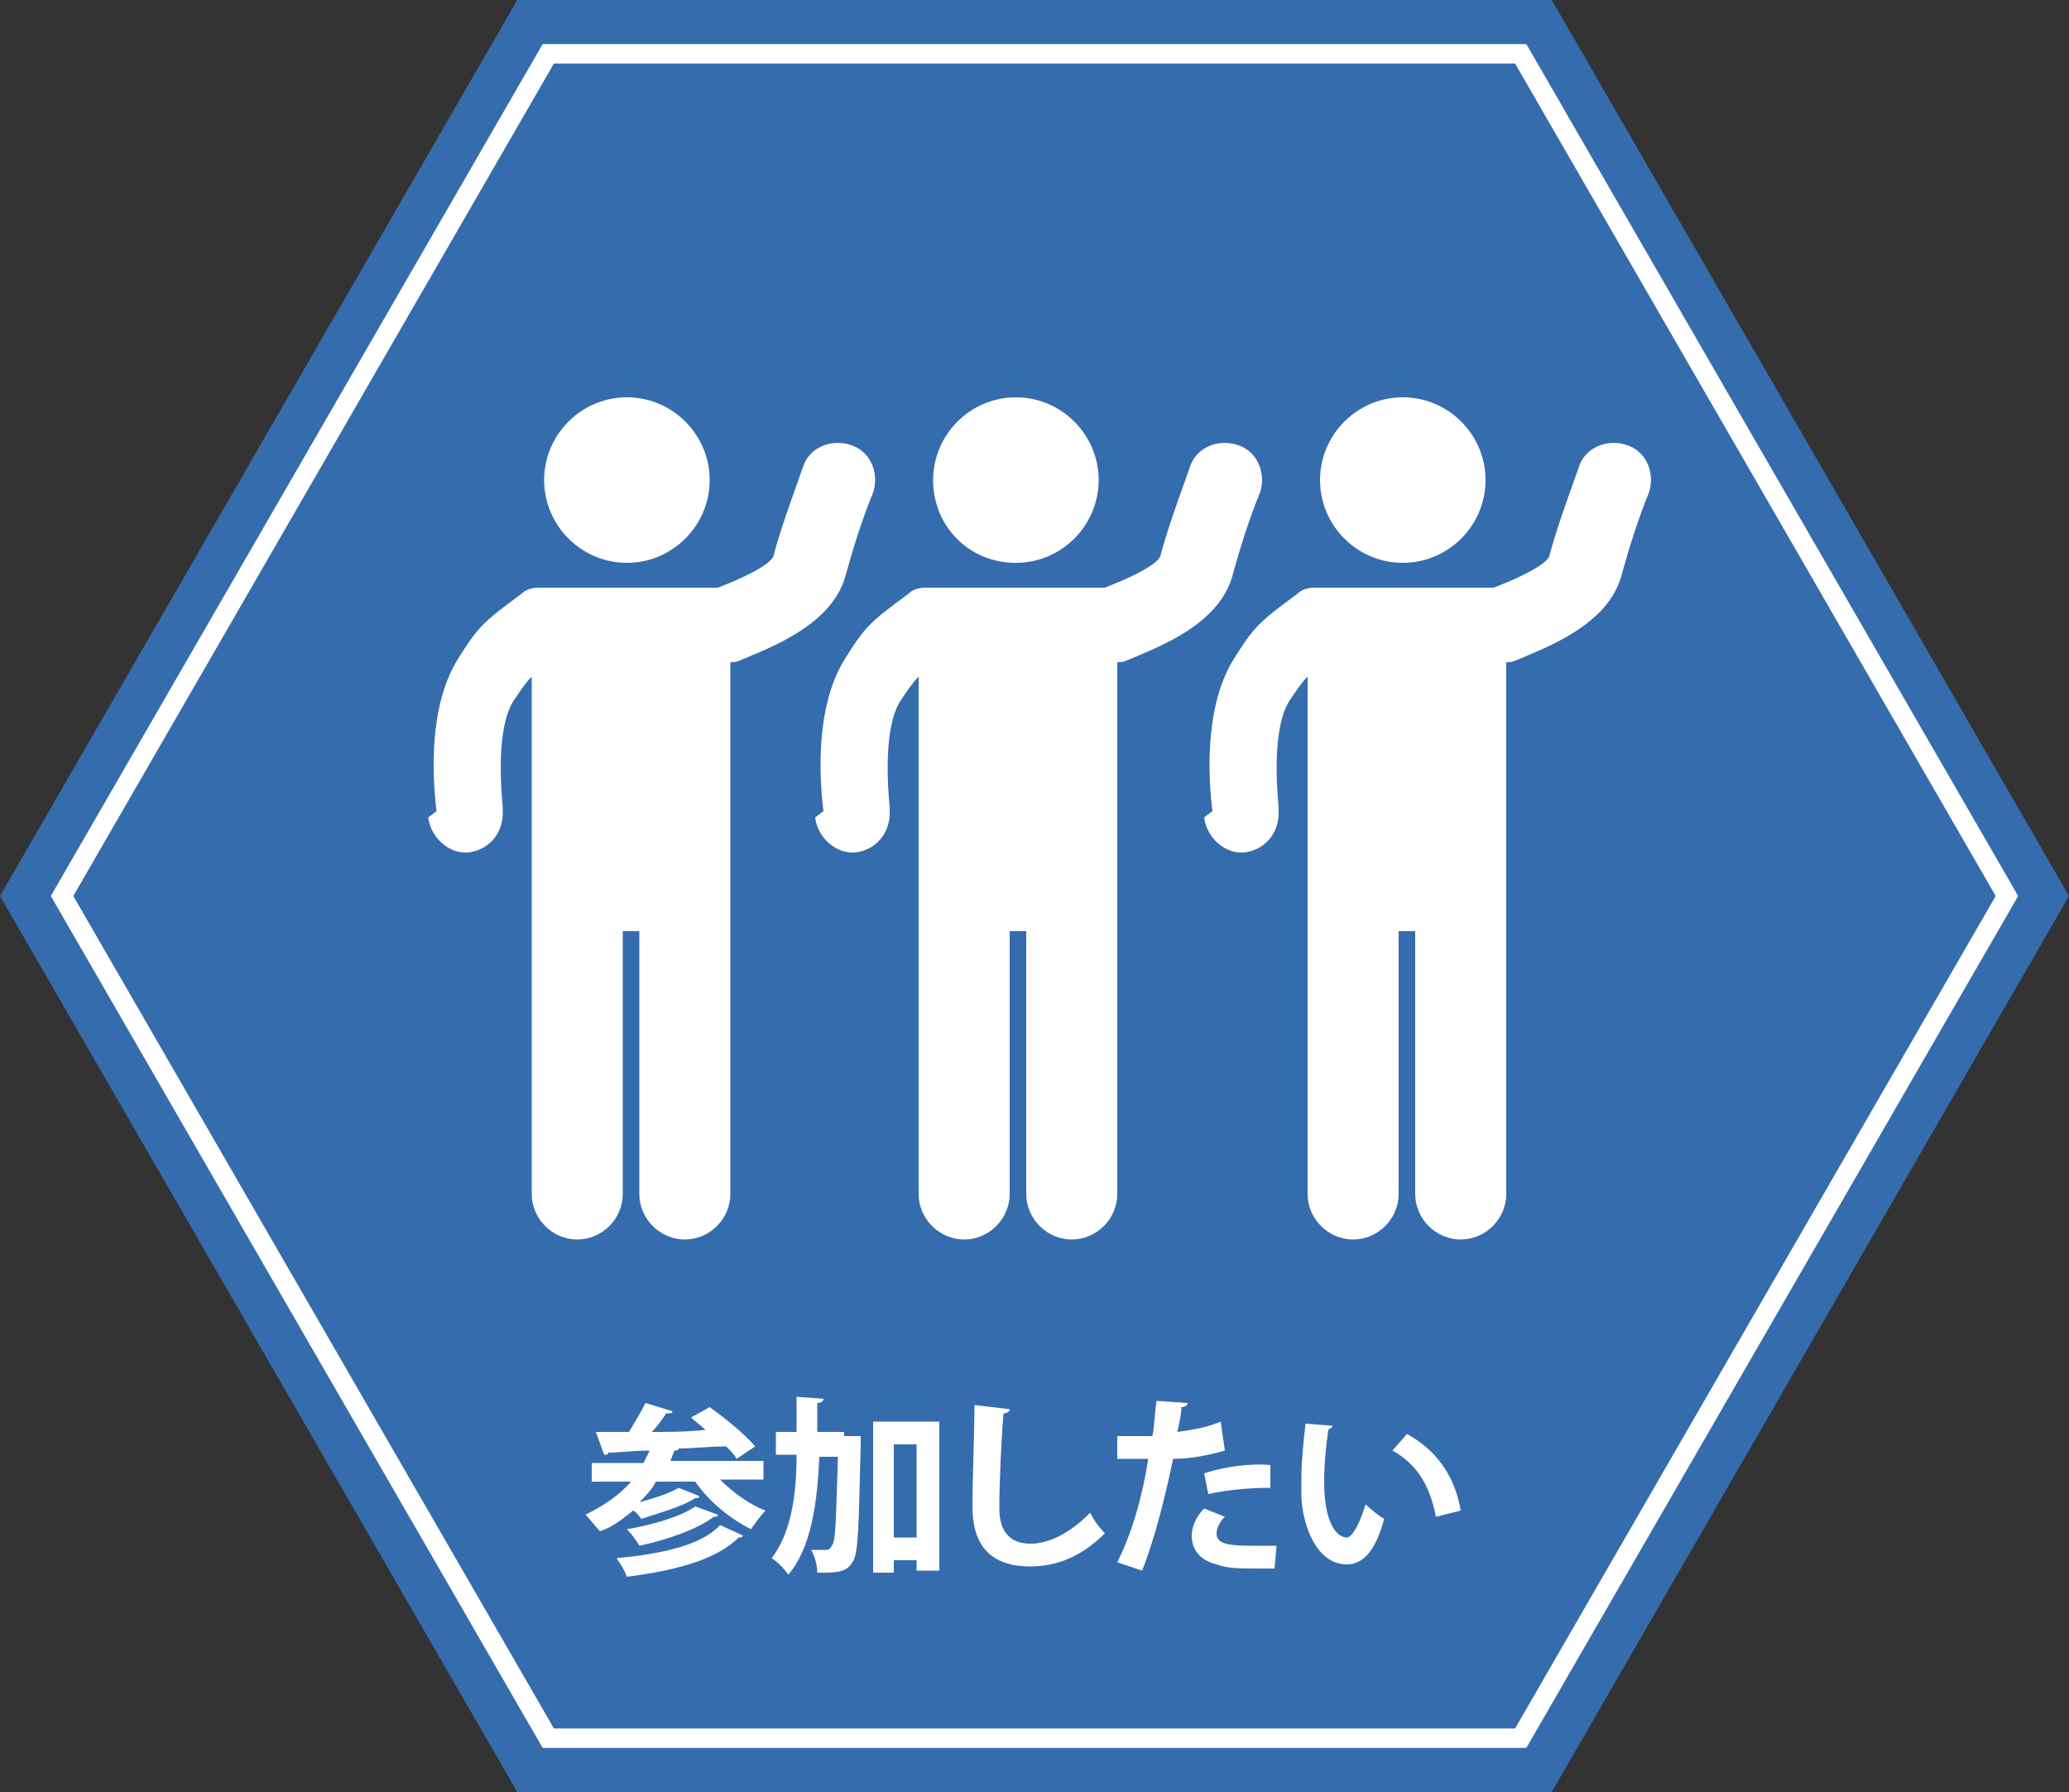 <?xml version="1.0" encoding="utf-8"?>
<!-- Generator: Adobe Illustrator 28.3.0, SVG Export Plug-In . SVG Version: 6.00 Build 0)  -->
<svg version="1.1" xmlns="http://www.w3.org/2000/svg" xmlns:xlink="http://www.w3.org/1999/xlink" x="0px" y="0px"
	 viewBox="0 0 100 86.6" style="enable-background:new 0 0 100 86.6;" xml:space="preserve">
<rect x="0" y="0" width="100" height="86.6" fill="#333333" stroke="none"/>
<style type="text/css">
	.st0{fill:#356CAE;}
	.st1{fill:#FFFFFF;}
	.st2{fill:none;stroke:#FFFFFF;stroke-width:0.94;stroke-miterlimit:10;}
	.st3{display:none;}
	.st4{display:inline;fill:#356CAE;}
	.st5{display:inline;fill:none;stroke:#FFFFFF;stroke-width:0.94;stroke-miterlimit:10;}
	.st6{display:inline;}
</style>
<g id="レイヤー_1">
	<polygon class="st0" points="75,0 25,0 0,43.3 25,86.6 75,86.6 100,43.3 	"/>
	<g>
		<g>
			<path class="st1" d="M30.3,27.2c2.2,0,4-1.8,4-4s-1.8-4-4-4c-2.2,0-4,1.8-4,4S28.1,27.2,30.3,27.2z"/>
			<path class="st1" d="M20.7,39.5c0.1,0.9,0.9,1.7,1.8,1.7c0,0,0.1,0,0.1,0c1-0.1,1.7-0.9,1.7-1.9l0-0.3c-0.1-1-0.3-3.8,0.5-5.1
				c0.4-0.6,0.6-0.9,0.9-1.2v4.1c0,0.1,0,0.2,0,0.2v8.2v0.8v11.7c0,1.2,1,2.2,2.2,2.2c1.2,0,2.2-1,2.2-2.2V48v-0.9V45h0.8v2.1v0.9
				v9.7c0,1.2,1,2.2,2.2,2.2c1.2,0,2.2-1,2.2-2.2V46.2v-0.6V37c0-0.1,0-0.2,0-0.2v-0.9v-3.9c0.2,0,0.3,0,0.5-0.1
				c1.4-0.6,4.5-1.7,5.1-4.2c0.3-1.1,0.8-2.7,1.3-3.9c0.3-0.9-0.1-2-1.1-2.3c-0.9-0.3-2,0.1-2.3,1.1c-0.2,0.6-1,2.7-1.4,4.2
				c0,0.2-0.4,0.7-2.7,1.6h-8.5c0,0-0.1,0-0.1,0h-0.1v0c-0.3,0-0.6,0.1-0.8,0.3c-1.9,1.4-2.1,1.6-3.1,3.2c-1.4,2.3-1.2,5.7-1,7.3
				L20.7,39.5z"/>
		</g>
		<g>
			<path class="st1" d="M49.1,27.2c2.2,0,4-1.8,4-4s-1.8-4-4-4c-2.2,0-4,1.8-4,4S46.8,27.2,49.1,27.2z"/>
			<path class="st1" d="M39.4,39.5c0.1,0.9,0.9,1.7,1.8,1.7c0,0,0.1,0,0.1,0c1-0.1,1.7-0.9,1.7-1.9l0-0.3c-0.1-1-0.3-3.8,0.5-5.1
				c0.4-0.6,0.6-0.9,0.9-1.2v4.1c0,0.1,0,0.2,0,0.2v8.2v0.8v11.7c0,1.2,1,2.2,2.2,2.2c1.2,0,2.2-1,2.2-2.2V48v-0.9V45h0.8v2.1v0.9
				v9.7c0,1.2,1,2.2,2.2,2.2c1.2,0,2.2-1,2.2-2.2V46.2v-0.6V37c0-0.1,0-0.2,0-0.2v-0.9v-3.9c0.2,0,0.3,0,0.5-0.1
				c1.4-0.6,4.5-1.7,5.1-4.2c0.3-1.1,0.8-2.7,1.3-3.9c0.3-0.9-0.1-2-1.1-2.3c-0.9-0.3-2,0.1-2.3,1.1c-0.2,0.6-1,2.7-1.4,4.2
				c0,0.2-0.4,0.7-2.7,1.6h-8.5c0,0-0.1,0-0.1,0h-0.1v0c-0.3,0-0.6,0.1-0.8,0.3c-1.9,1.4-2.1,1.6-3.1,3.2c-1.4,2.3-1.2,5.7-1,7.3
				L39.4,39.5z"/>
		</g>
		<g>
			<path class="st1" d="M67.8,27.2c2.2,0,4-1.8,4-4s-1.8-4-4-4c-2.2,0-4,1.8-4,4S65.6,27.2,67.8,27.2z"/>
			<path class="st1" d="M58.2,39.5c0.1,0.9,0.9,1.7,1.8,1.7c0,0,0.1,0,0.1,0c1-0.1,1.7-0.9,1.7-1.9l0-0.3c-0.1-1-0.3-3.8,0.5-5.1
				c0.4-0.6,0.6-0.9,0.9-1.2v4.1c0,0.1,0,0.2,0,0.2v8.2v0.8v11.7c0,1.2,1,2.2,2.2,2.2c1.2,0,2.2-1,2.2-2.2V48v-0.9V45h0.8v2.1v0.9
				v9.7c0,1.2,1,2.2,2.2,2.2c1.2,0,2.2-1,2.2-2.2V46.2v-0.6V37c0-0.1,0-0.2,0-0.2v-0.9v-3.9c0.2,0,0.3,0,0.5-0.1
				c1.4-0.6,4.5-1.7,5.1-4.2c0.3-1.1,0.8-2.7,1.3-3.9c0.3-0.9-0.1-2-1.1-2.3c-0.9-0.3-2,0.1-2.3,1.1c-0.2,0.6-1,2.7-1.4,4.2
				c0,0.2-0.4,0.7-2.7,1.6h-8.5c0,0-0.1,0-0.1,0h-0.1v0c-0.3,0-0.6,0.1-0.8,0.3c-1.9,1.4-2.1,1.6-3.1,3.2c-1.4,2.3-1.2,5.7-1,7.3
				L58.2,39.5z"/>
		</g>
	</g>
	<g>
		<path class="st1" d="M36.8,71.5h-2c0.6,0.6,1.4,1.2,2.2,1.5c-0.2,0.2-0.5,0.6-0.7,0.9c-1-0.5-2-1.3-2.7-2.3h-1.9
			c-0.2,0.4-0.5,0.7-0.8,1c0.7-0.2,1.4-0.4,1.9-0.7l1,0.4c0,0.1-0.1,0.1-0.2,0.1c-0.6,0.4-1.7,0.7-2.6,1c-0.1-0.1-0.2-0.3-0.4-0.4
			c-0.5,0.4-1,0.8-1.6,1c-0.2-0.2-0.5-0.6-0.7-0.8c0.8-0.4,1.6-0.9,2.2-1.6h-1.9v-0.9h2.5c0.1-0.2,0.2-0.4,0.3-0.6
			c-0.8,0-1.5,0.1-2,0.1c0,0.1-0.1,0.1-0.2,0.1l-0.4-1.1c0.5,0,1,0,1.6,0c0.3-0.5,0.6-1,0.8-1.4l1.3,0.4c0,0.1-0.1,0.1-0.3,0.1
			c-0.2,0.3-0.4,0.6-0.7,0.9c0.8,0,1.7,0,2.6-0.1c-0.2-0.2-0.5-0.4-0.7-0.6l0.9-0.5c0.7,0.5,1.7,1.3,2.2,1.9l-0.9,0.6
			c-0.1-0.2-0.3-0.4-0.5-0.6c-0.8,0-1.6,0.1-2.4,0.1l0.1,0c0,0.1-0.1,0.1-0.2,0.1c-0.1,0.2-0.1,0.3-0.2,0.5h4.5V71.5z M35.9,74.2
			c0,0.1-0.1,0.1-0.2,0.1c-1.1,1.1-3.1,1.6-5.4,1.9c-0.1-0.3-0.3-0.6-0.5-0.9c2.1-0.2,4.1-0.6,5-1.6L35.9,74.2z M34.7,73.2
			c0,0.1-0.1,0.1-0.2,0.1c-0.8,0.6-2.2,1.1-3.6,1.4c-0.1-0.2-0.4-0.6-0.6-0.8c1.2-0.2,2.6-0.6,3.3-1.1L34.7,73.2z"/>
		<path class="st1" d="M40.8,69.4l0.2,0l0.6,0c0,0.1,0,0.2,0,0.4c-0.1,3.9-0.1,5.3-0.4,5.7C41,75.8,40.8,76,39.9,76
			c-0.1,0-0.3,0-0.4,0c0-0.3-0.1-0.8-0.3-1.1c0.3,0,0.6,0,0.7,0c0.1,0,0.2,0,0.3-0.2c0.2-0.2,0.2-1.3,0.3-4.3h-0.9
			c-0.1,2.3-0.4,4.4-1.5,5.7c-0.2-0.3-0.5-0.6-0.8-0.8c0.9-1.2,1.2-2.9,1.2-5h-1v-1.1h1c0-0.5,0-1.1,0-1.7l1.3,0.1
			c0,0.1-0.1,0.2-0.3,0.2c0,0.5,0,1,0,1.4H40.8z M42.2,68.7h3.2v7.2h-1.1v-0.5h-1.1v0.6h-1V68.7z M43.2,74.3h1.1v-4.5h-1.1V74.3z"/>
		<path class="st1" d="M48.8,68.1c0,0.1-0.1,0.2-0.3,0.2c-0.1,1.2-0.2,3.3-0.2,4.6c0,1.2,0.6,1.7,1.5,1.7c0.9,0,1.9-0.5,2.9-1.5
			c0.1,0.3,0.5,0.8,0.7,1c-1.1,1.1-2.3,1.6-3.6,1.6c-2,0-2.8-1.1-2.8-2.9c0-1.2,0.1-3.8,0.1-4.9L48.8,68.1z"/>
		<path class="st1" d="M59.2,70.1c-0.7,0.2-1.6,0.4-2.5,0.4c-0.4,1.9-0.9,3.9-1.5,5.4L54,75.5c0.7-1.4,1.2-3.1,1.5-5
			c-0.1,0-0.8,0-1,0c-0.2,0-0.4,0-0.5,0l0-1.1c0.3,0,0.8,0,1.2,0c0.1,0,0.3,0,0.5,0c0.1-0.5,0.1-1.1,0.2-1.7l1.5,0.1
			c0,0.1-0.1,0.2-0.3,0.2c0,0.3-0.1,0.8-0.2,1.2c0.7-0.1,1.4-0.2,2.1-0.5L59.2,70.1z M61.6,75.8c-0.3,0-0.6,0-0.9,0
			c-0.7,0-1.4,0-1.9-0.2c-0.8-0.2-1.2-0.7-1.2-1.4c0-0.4,0.2-0.9,0.6-1.3l1,0.4c-0.3,0.3-0.4,0.6-0.4,0.8c0,0.5,0.5,0.6,1.8,0.6
			c0.4,0,0.7,0,1.1,0L61.6,75.8z M58.2,71.2c0.9-0.3,2.2-0.5,3.2-0.4v1.1c-1,0-2.1,0.1-3,0.3L58.2,71.2z"/>
		<path class="st1" d="M64.4,68.9c0,0.1-0.1,0.1-0.2,0.2c-0.1,0.7-0.2,1.6-0.2,2.5c0,2,0.6,2.7,1.1,2.7c0.3,0,0.7-0.9,0.9-1.6
			c0.2,0.2,0.7,0.6,0.9,0.7c-0.4,1.5-1,2.2-1.8,2.2c-1.4,0-2.1-1.7-2.2-3.2c0-0.3,0-0.7,0-1c0-0.8,0.1-1.7,0.2-2.6L64.4,68.9z
			 M69.4,73.3c-0.3-1.6-1-2.6-2.1-3.2l0.7-0.8c1.3,0.7,2.3,1.9,2.6,3.7L69.4,73.3z"/>
	</g>
	<polygon class="st2" points="73.5,2.6 26.5,2.6 3,43.3 26.5,84 73.5,84 97,43.3 	"/>
</g>
<g id="レイヤー_1のコピー" class="st3">
	<polygon class="st4" points="75,0 25,0 0,43.3 25,86.6 75,86.6 100,43.3 	"/>
	<polygon class="st5" points="73.5,2.6 26.5,2.6 3,43.3 26.5,84 73.5,84 97,43.3 	"/>
	<g class="st6">
		<path class="st1" d="M31.4,70.6v0.5c0.3,0.3,1.1,1.3,1.3,1.5L32,73.5c-0.1-0.3-0.4-0.7-0.7-1.1v3.8h-1v-3.6c-0.3,0.8-0.6,1.5-1,2
			c-0.1-0.3-0.3-0.7-0.5-1c0.6-0.7,1.1-1.9,1.4-3H29v-1h1.3v-1.9l1.3,0.1c0,0.1-0.1,0.1-0.2,0.2v1.6h1.1v1H31.4z M32.8,68.2h4.3V76
			H36v-0.5h-2.1v0.5h-1V68.2z M36,69.2h-2.1v1.1H36V69.2z M36,71.3h-2.1v1.2H36V71.3z M33.8,74.6H36v-1.2h-2.1V74.6z"/>
		<path class="st1" d="M41.3,69.2V70h-3.4v-0.9H41.3z M41,72.9v2.8h-1.9v0.4h-0.9v-3.1H41z M41,70.5v0.8h-2.7v-0.8H41z M38.3,72.5
			v-0.8H41v0.8H38.3z M41,68v0.8h-2.7V68H41z M40.1,73.8h-0.9v1h0.9V73.8z M46.4,72.5c0,0.1-0.1,0.1-0.2,0.1c-0.2,0.4-0.6,1-0.8,1.4
			l-0.8-0.3c0.2,0.6,0.8,1.2,1.9,1.6c-0.2,0.2-0.5,0.7-0.6,0.9c-1.1-0.4-1.8-1.4-2-2c-0.2,0.6-0.9,1.5-2.2,2
			c-0.1-0.2-0.4-0.7-0.6-0.9c1.7-0.6,2.2-1.8,2.2-2.4v-1.4l0.6,0l0.8,0c0,0.1-0.1,0.2-0.3,0.2v1.1c0,0.2,0,0.4,0.2,0.7
			c0.3-0.4,0.6-1.1,0.7-1.5L46.4,72.5z M42.9,72.3c-0.1,0.7-0.4,1.4-0.8,1.9l-0.9-0.5c0.4-0.3,0.7-1,0.8-1.6L42.9,72.3z M44.6,67.8
			c0,0.1-0.1,0.1-0.2,0.2c0,0.6-0.1,1.2-0.2,1.7c0.8,0.4,1.7,1,2.2,1.4l-0.7,0.8c-0.4-0.4-1.1-0.9-1.8-1.3c-0.4,0.6-0.9,1.1-1.9,1.4
			c-0.1-0.3-0.4-0.6-0.6-0.8c1.9-0.6,2-1.6,2.1-3.4L44.6,67.8z M41.4,69.7c0.3-0.3,0.6-0.9,0.7-1.5l0.9,0.2
			c-0.1,0.6-0.3,1.3-0.7,1.7L41.4,69.7z M46.4,68.6c0,0.1-0.1,0.1-0.2,0.1c-0.2,0.4-0.5,0.9-0.8,1.3l-0.8-0.3c0.2-0.4,0.5-1,0.7-1.5
			L46.4,68.6z"/>
		<path class="st1" d="M49.2,68.1c0,0.1-0.1,0.2-0.3,0.2c-0.1,1.2-0.2,3.3-0.2,4.6c0,1.2,0.6,1.7,1.5,1.7c0.9,0,1.9-0.5,2.9-1.5
			c0.1,0.3,0.5,0.8,0.7,1c-1.1,1.1-2.3,1.6-3.6,1.6c-2,0-2.8-1.1-2.8-2.9c0-1.2,0.1-3.8,0.1-4.9L49.2,68.1z"/>
		<path class="st1" d="M59.6,70.1c-0.7,0.2-1.6,0.4-2.5,0.4c-0.4,1.9-0.9,3.9-1.5,5.4l-1.2-0.4c0.7-1.4,1.2-3.1,1.5-5
			c-0.1,0-0.8,0-1,0c-0.2,0-0.4,0-0.5,0l0-1.1c0.3,0,0.8,0,1.2,0c0.1,0,0.3,0,0.5,0c0.1-0.5,0.1-1.1,0.2-1.7l1.5,0.1
			c0,0.1-0.1,0.2-0.3,0.2c0,0.3-0.1,0.8-0.2,1.2c0.7-0.1,1.4-0.2,2.1-0.5L59.6,70.1z M62,75.8c-0.3,0-0.6,0-0.9,0
			c-0.7,0-1.4,0-1.9-0.2c-0.8-0.2-1.2-0.7-1.2-1.4c0-0.4,0.2-0.9,0.6-1.3l1,0.4c-0.3,0.3-0.4,0.6-0.4,0.8c0,0.5,0.5,0.6,1.8,0.6
			c0.4,0,0.7,0,1.1,0L62,75.8z M58.6,71.2c0.9-0.3,2.2-0.5,3.2-0.4v1.1c-1,0-2.1,0.1-3,0.3L58.6,71.2z"/>
		<path class="st1" d="M64.8,68.9c0,0.1-0.1,0.1-0.2,0.2c-0.1,0.7-0.2,1.6-0.2,2.5c0,2,0.6,2.7,1.1,2.7c0.3,0,0.7-0.9,0.9-1.6
			c0.2,0.2,0.7,0.6,0.9,0.7c-0.4,1.5-1,2.2-1.8,2.2c-1.4,0-2.1-1.7-2.2-3.2c0-0.3,0-0.7,0-1c0-0.8,0.1-1.7,0.2-2.6L64.8,68.9z
			 M69.9,73.3c-0.3-1.6-1-2.6-2.1-3.2l0.7-0.8c1.3,0.7,2.3,1.9,2.6,3.7L69.9,73.3z"/>
	</g>
	<g class="st6">
		<path class="st1" d="M29.1,49.8c-1.1-1.1-1.8-2.6-1.8-4.2v-6.2h-3v6.2c0,5,4,9,9,9h4.1v-3h-4.1C31.7,51.6,30.2,50.9,29.1,49.8z"/>
		<path class="st1" d="M33,31.1c2.2,0,3.9-1.8,3.9-3.9c0-2.2-1.8-3.9-3.9-3.9c-2.2,0-3.9,1.8-3.9,3.9C29.1,29.4,30.8,31.1,33,31.1z"
			/>
		<path class="st1" d="M42.3,44.5h-5.5v-8.2c0-2.1-1.7-3.8-3.8-3.8c-2.1,0-3.8,1.7-3.8,3.8v9.3c0,2.1,1.7,3.8,3.8,3.8c0.3,0,7,0,7,0
			l0.4,5.7c0,1.2,1,2.1,2.1,2.1c1.2,0,2.1-1,2.1-2.1l0.2-8.1C44.8,45.6,43.7,44.5,42.3,44.5z"/>
		<path class="st1" d="M72.6,39.4v6.2c0,1.7-0.7,3.2-1.8,4.2c-1.1,1.1-2.6,1.8-4.2,1.8h-4.1v3h4.1c5,0,9-4,9-9v-6.2H72.6z"/>
		<path class="st1" d="M67,31.1c2.2,0,3.9-1.8,3.9-3.9c0-2.2-1.8-3.9-3.9-3.9c-2.2,0-3.9,1.8-3.9,3.9C63.1,29.4,64.8,31.1,67,31.1z"
			/>
		<path class="st1" d="M70.8,45.6v-9.3c0-2.1-1.7-3.8-3.8-3.8c-2.1,0-3.8,1.7-3.8,3.8v8.2h-5.5c-1.4,0-2.5,1.1-2.5,2.5l0.2,8.1
			c0,1.2,0.9,2.1,2.1,2.1c1.2,0,2.1-0.9,2.1-2.1l0.4-5.7c0,0,6.7,0,7,0C69.1,49.4,70.8,47.7,70.8,45.6z"/>
		<rect x="39.8" y="39.4" class="st1" width="21.2" height="3.6"/>
		<rect x="48.8" y="45" class="st1" width="2.5" height="8.7"/>
		<path class="st1" d="M60.4,23.5c0,0.7-0.2,1.4-0.7,2c-0.4,0.6-1.1,1.2-1.8,1.6l-0.6,0.3L58,29c-2.2-0.4-4.3-1.1-5.4-1.5l0,0l0,0
			c-1.4-0.4-2.5-1.3-3.1-2.3l-1.2,0.6c0.8,1.4,2.1,2.4,3.8,3v0c1.3,0.5,4,1.5,6.9,1.8l1.2,0.1L59,27.9c0.7-0.4,1.3-1,1.8-1.7
			c0.6-0.8,0.9-1.8,0.9-2.8c0-1.3-0.5-2.5-1.4-3.4c-0.9-0.9-2-1.6-3.4-2l-0.4,1.3c1.1,0.3,2.1,0.9,2.7,1.6
			C60,21.7,60.4,22.6,60.4,23.5z"/>
		<path class="st1" d="M40.6,23.2l-1.6,3.6l1.2-0.1c4-0.5,7.9-1.8,9.8-2.5c1.7-0.6,3.3-1.5,4.3-2.8c1.1-1.2,1.8-2.8,1.8-4.5
			c0-1.1-0.3-2.1-0.8-3.1c-0.8-1.4-2-2.6-3.5-3.4c-1.5-0.8-3.4-1.3-5.3-1.3c-2.6,0-5,0.8-6.8,2.2c-0.9,0.7-1.6,1.5-2.1,2.5
			c-0.5,0.9-0.8,2-0.8,3.1c0,1.4,0.5,2.7,1.2,3.8C38.6,21.7,39.5,22.5,40.6,23.2z M38.6,14.5c0.6-1.1,1.6-2.1,3-2.9
			c1.3-0.7,3-1.1,4.7-1.1c2.3,0,4.4,0.8,5.9,1.9c0.7,0.6,1.3,1.3,1.7,2c0.4,0.8,0.6,1.6,0.6,2.4c0,1.3-0.5,2.5-1.4,3.6
			c-0.9,1-2.2,1.9-3.8,2.4l0,0l0,0c-1.6,0.6-4.8,1.7-8.2,2.3l1.2-2.6l-0.6-0.3c-1.1-0.6-2.1-1.4-2.7-2.3c-0.6-0.9-1-2-1-3.1
			C38,16,38.2,15.2,38.6,14.5z"/>
	</g>
</g>
<g id="レイヤー_1のコピー_2" class="st3">
	<polygon class="st4" points="75,0 25,0 0,43.3 25,86.6 75,86.6 100,43.3 	"/>
	<polygon class="st5" points="73.5,2.6 26.5,2.6 3,43.3 26.5,84 73.5,84 97,43.3 	"/>
	<g class="st6">
		<path class="st1" d="M36.6,69.8v1.2c0,0.1,0,0.2,0,0.3h1.4v1h-1.5c0,0.2-0.1,0.4-0.1,0.5c0.4,0.4,1.3,1.4,1.6,1.7l-0.7,0.9
			c-0.3-0.4-0.8-1-1.2-1.5c-0.3,0.8-0.8,1.6-1.6,2.2c-0.1-0.2-0.5-0.6-0.7-0.8c1.1-0.8,1.5-1.9,1.7-2.9h-1.7v-1h1.8
			c0-0.1,0-0.2,0-0.4v-1.2h-0.5c-0.2,0.5-0.4,1-0.6,1.3c-0.2-0.2-0.5-0.4-0.8-0.6c0.4-0.7,0.8-1.8,0.9-2.9l1.2,0.3
			c0,0.1-0.1,0.1-0.2,0.1c0,0.2-0.1,0.5-0.2,0.7h2.4v1H36.6z M38.3,68.5h3.5v7.3h-1.1v-0.5h-1.4v0.7h-1V68.5z M39.3,74.2h1.4v-4.8
			h-1.4V74.2z"/>
		<path class="st1" d="M43.3,73c-0.2-0.6-0.2-1.4-0.2-2c0-0.7,0.1-1.6,0.3-2.7l1.4,0.2c0,0.1-0.1,0.1-0.2,0.2
			c-0.2,0.7-0.4,2-0.3,2.5c0.2-0.4,0.5-0.9,0.7-1.2c0.1,0.2,0.4,0.6,0.5,0.7c-0.6,0.9-1,1.5-1,1.9c0,0.1,0,0.1,0,0.2L43.3,73z
			 M48.5,68.1c0,0.1-0.1,0.2-0.2,0.2c0.1,0.7,0.2,1.9,0.2,3.1c0,1.7-0.6,3.4-3.4,4.6c-0.2-0.2-0.6-0.7-0.8-0.9c2.5-1,3-2.4,3-3.6
			c0-1.3-0.1-2.5-0.2-3.3L48.5,68.1z"/>
		<path class="st1" d="M54.8,70.1c-0.7,0.2-1.6,0.4-2.5,0.4c-0.4,1.9-0.9,3.9-1.5,5.4l-1.2-0.4c0.7-1.4,1.2-3.1,1.5-5
			c-0.1,0-0.8,0-1,0c-0.2,0-0.4,0-0.5,0l0-1.1c0.3,0,0.8,0,1.2,0c0.1,0,0.3,0,0.5,0c0.1-0.5,0.1-1.1,0.2-1.7L53,68
			c0,0.1-0.1,0.2-0.3,0.2c0,0.3-0.1,0.8-0.2,1.2c0.7-0.1,1.4-0.2,2.1-0.5L54.8,70.1z M57.2,75.8c-0.3,0-0.6,0-0.9,0
			c-0.7,0-1.4,0-1.9-0.2c-0.8-0.2-1.2-0.7-1.2-1.4c0-0.4,0.2-0.9,0.6-1.3l1,0.4c-0.3,0.3-0.4,0.6-0.4,0.8c0,0.5,0.5,0.6,1.8,0.6
			c0.4,0,0.7,0,1.1,0L57.2,75.8z M53.8,71.2c0.9-0.3,2.2-0.5,3.2-0.4v1.1c-1,0-2.1,0.1-3,0.3L53.8,71.2z"/>
		<path class="st1" d="M60,68.9c0,0.1-0.1,0.1-0.2,0.2c-0.1,0.7-0.2,1.6-0.2,2.5c0,2,0.6,2.7,1.1,2.7c0.3,0,0.7-0.9,0.9-1.6
			c0.2,0.2,0.7,0.6,0.9,0.7c-0.4,1.5-1,2.2-1.8,2.2c-1.4,0-2.1-1.7-2.2-3.2c0-0.3,0-0.7,0-1c0-0.8,0.1-1.7,0.2-2.6L60,68.9z
			 M65,73.3c-0.3-1.6-1-2.6-2.1-3.2l0.7-0.8c1.3,0.7,2.3,1.9,2.6,3.7L65,73.3z"/>
	</g>
	<g class="st6">
		<path class="st1" d="M66.7,21.3c-4.2-4.2-9.9-6.7-16.3-6.7c-6.4,0-12.1,2.6-16.3,6.7c-4.2,4.2-6.7,9.9-6.7,16.3
			c0,6.4,2.6,12.1,6.7,16.3c4.2,4.2,9.9,6.7,16.3,6.7c6.4,0,12.1-2.6,16.3-6.7c4.2-4.2,6.8-9.9,6.7-16.3
			C73.4,31.2,70.8,25.4,66.7,21.3z M63.7,50.8c-3.4,3.4-8.1,5.5-13.3,5.5c-5.2,0-9.9-2.1-13.3-5.5c-3.4-3.4-5.5-8.1-5.5-13.3
			c0-5.2,2.1-9.9,5.5-13.3c3.4-3.4,8.1-5.5,13.3-5.5c5.2,0,9.9,2.1,13.3,5.5c3.4,3.4,5.5,8.1,5.5,13.3
			C69.2,42.7,67.1,47.4,63.7,50.8z"/>
		<path class="st1" d="M50,32c1.9,0,3.5-1.6,3.5-3.5c0-1.9-1.6-3.5-3.5-3.5c-1.9,0-3.5,1.6-3.5,3.5C46.5,30.4,48.1,32,50,32z"/>
		<path class="st1" d="M54.3,47.2h-0.5c-0.5,0-0.9-0.4-0.9-0.9V34c0-0.2-0.1-0.3-0.2-0.4c-0.1-0.1-0.3-0.1-0.5,0l-6,3.3
			c-1.7,0.9-0.9,1.9-0.3,1.9c0.6,0,2.6-0.2,2.6-0.2v7.7c0,0.5-0.4,0.9-0.9,0.9h-0.9c-0.2,0-0.4,0.2-0.4,0.4v1.9
			c0,0.2,0.2,0.4,0.4,0.4h7.5c0.2,0,0.4-0.2,0.4-0.4v-1.9C54.7,47.4,54.5,47.2,54.3,47.2z"/>
	</g>
</g>
<g id="レイヤー_1のコピー_3" class="st3">
	<polygon class="st4" points="75,0 25,0 0,43.3 25,86.6 75,86.6 100,43.3 	"/>
	<polygon class="st5" points="73.5,2.6 26.5,2.6 3,43.3 26.5,84 73.5,84 97,43.3 	"/>
	<g class="st6">
		<path class="st1" d="M31.7,71.4v0.5c0.5,0.3,1.3,1.1,1.6,1.3l-0.6,0.9c-0.2-0.3-0.6-0.7-1-1.1v3.2h-1.1V73
			c-0.4,0.8-0.9,1.6-1.3,2.1c-0.1-0.3-0.4-0.8-0.5-1.1c0.6-0.6,1.3-1.6,1.7-2.6H29v-1h1.7v-1.1c-0.5,0.1-1,0.2-1.5,0.3
			c-0.1-0.2-0.2-0.6-0.3-0.8c1.3-0.2,2.6-0.6,3.4-1.1l0.9,0.8c0,0.1-0.1,0.1-0.2,0.1c-0.4,0.2-0.8,0.3-1.3,0.5v1.4h1.6v1H31.7z
			 M35.1,68.9c0,0.1-0.1,0.1-0.2,0.2v4.9h-1.1v-5.1L35.1,68.9z M35.9,67.9l1.3,0.1c0,0.1-0.1,0.2-0.2,0.2v6.8c0,1.1-0.4,1.3-2.3,1.3
			c0-0.3-0.2-0.8-0.4-1.1c0.6,0,1.2,0,1.4,0c0.2,0,0.2-0.1,0.2-0.2V67.9z"/>
		<path class="st1" d="M45.8,68.3v6.6c0,1.1-0.5,1.2-2.2,1.2c0-0.3-0.2-0.8-0.4-1c0.3,0,0.6,0,0.9,0c0.6,0,0.6,0,0.6-0.2v-1.4h-2V76
			h-1.1v-2.5h-1.8c-0.2,1-0.5,2-1.1,2.7c-0.2-0.2-0.6-0.6-0.9-0.7c1-1.1,1.1-2.7,1.1-4v-3.2H45.8z M40,71.4c0,0.3,0,0.6,0,1.1h1.7
			v-1.1H40z M41.7,69.3H40v1.1h1.7V69.3z M44.7,70.4v-1.1h-2v1.1H44.7z M42.7,72.5h2v-1.1h-2V72.5z"/>
		<path class="st1" d="M49.2,68.1c0,0.1-0.1,0.2-0.3,0.2c-0.1,1.2-0.2,3.3-0.2,4.6c0,1.2,0.6,1.7,1.5,1.7c0.9,0,1.9-0.5,2.9-1.5
			c0.1,0.3,0.5,0.8,0.7,1c-1.1,1.1-2.3,1.6-3.6,1.6c-2,0-2.8-1.1-2.8-2.9c0-1.2,0.1-3.8,0.1-4.9L49.2,68.1z"/>
		<path class="st1" d="M59.6,70.1c-0.7,0.2-1.6,0.4-2.5,0.4c-0.4,1.9-0.9,3.9-1.5,5.4l-1.2-0.4c0.7-1.4,1.2-3.1,1.5-5
			c-0.1,0-0.8,0-1,0c-0.2,0-0.4,0-0.5,0l0-1.1c0.3,0,0.8,0,1.2,0c0.1,0,0.3,0,0.5,0c0.1-0.5,0.1-1.1,0.2-1.7l1.5,0.1
			c0,0.1-0.1,0.2-0.3,0.2c0,0.3-0.1,0.8-0.2,1.2c0.7-0.1,1.4-0.2,2.1-0.5L59.6,70.1z M62,75.8c-0.3,0-0.6,0-0.9,0
			c-0.7,0-1.4,0-1.9-0.2c-0.8-0.2-1.2-0.7-1.2-1.4c0-0.4,0.2-0.9,0.6-1.3l1,0.4c-0.3,0.3-0.4,0.6-0.4,0.8c0,0.5,0.5,0.6,1.8,0.6
			c0.4,0,0.7,0,1.1,0L62,75.8z M58.6,71.2c0.9-0.3,2.2-0.5,3.2-0.4v1.1c-1,0-2.1,0.1-3,0.3L58.6,71.2z"/>
		<path class="st1" d="M64.8,68.9c0,0.1-0.1,0.1-0.2,0.2c-0.1,0.7-0.2,1.6-0.2,2.5c0,2,0.6,2.7,1.1,2.7c0.3,0,0.7-0.9,0.9-1.6
			c0.2,0.2,0.7,0.6,0.9,0.7c-0.4,1.5-1,2.2-1.8,2.2c-1.4,0-2.1-1.7-2.2-3.2c0-0.3,0-0.7,0-1c0-0.8,0.1-1.7,0.2-2.6L64.8,68.9z
			 M69.9,73.3c-0.3-1.6-1-2.6-2.1-3.2l0.7-0.8c1.3,0.7,2.3,1.9,2.6,3.7L69.9,73.3z"/>
	</g>
	<g class="st6">
		<rect x="39.2" y="48.6" class="st1" width="18.3" height="1.7"/>
		<rect x="39.2" y="41.5" class="st1" width="18.3" height="1.7"/>
		<rect x="39.2" y="34.4" class="st1" width="18.3" height="1.7"/>
		<rect x="48.9" y="27.4" class="st1" width="8.6" height="1.7"/>
		<path class="st1" d="M60.8,17.1H45.7c-1.1,0-2.1,0.4-2.9,1.2l-9.4,9.4c-0.8,0.8-1.2,1.8-1.2,2.9v23.7c0,2.1,1.7,3.7,3.7,3.7h24.9
			c2.1,0,3.7-1.7,3.7-3.7V20.8C64.5,18.7,62.9,17.1,60.8,17.1z M44.4,19.7V28c0,0.9-0.4,1.3-1.3,1.3h-8.4L44.4,19.7z M62.4,54.3
			c0,0.9-0.7,1.6-1.6,1.6H35.9c-0.9,0-1.6-0.7-1.6-1.6V31.1h10c1.1,0,2-0.9,2-2v-10h14.6c0.9,0,1.6,0.7,1.6,1.6V54.3L62.4,54.3z"/>
	</g>
</g>
</svg>
